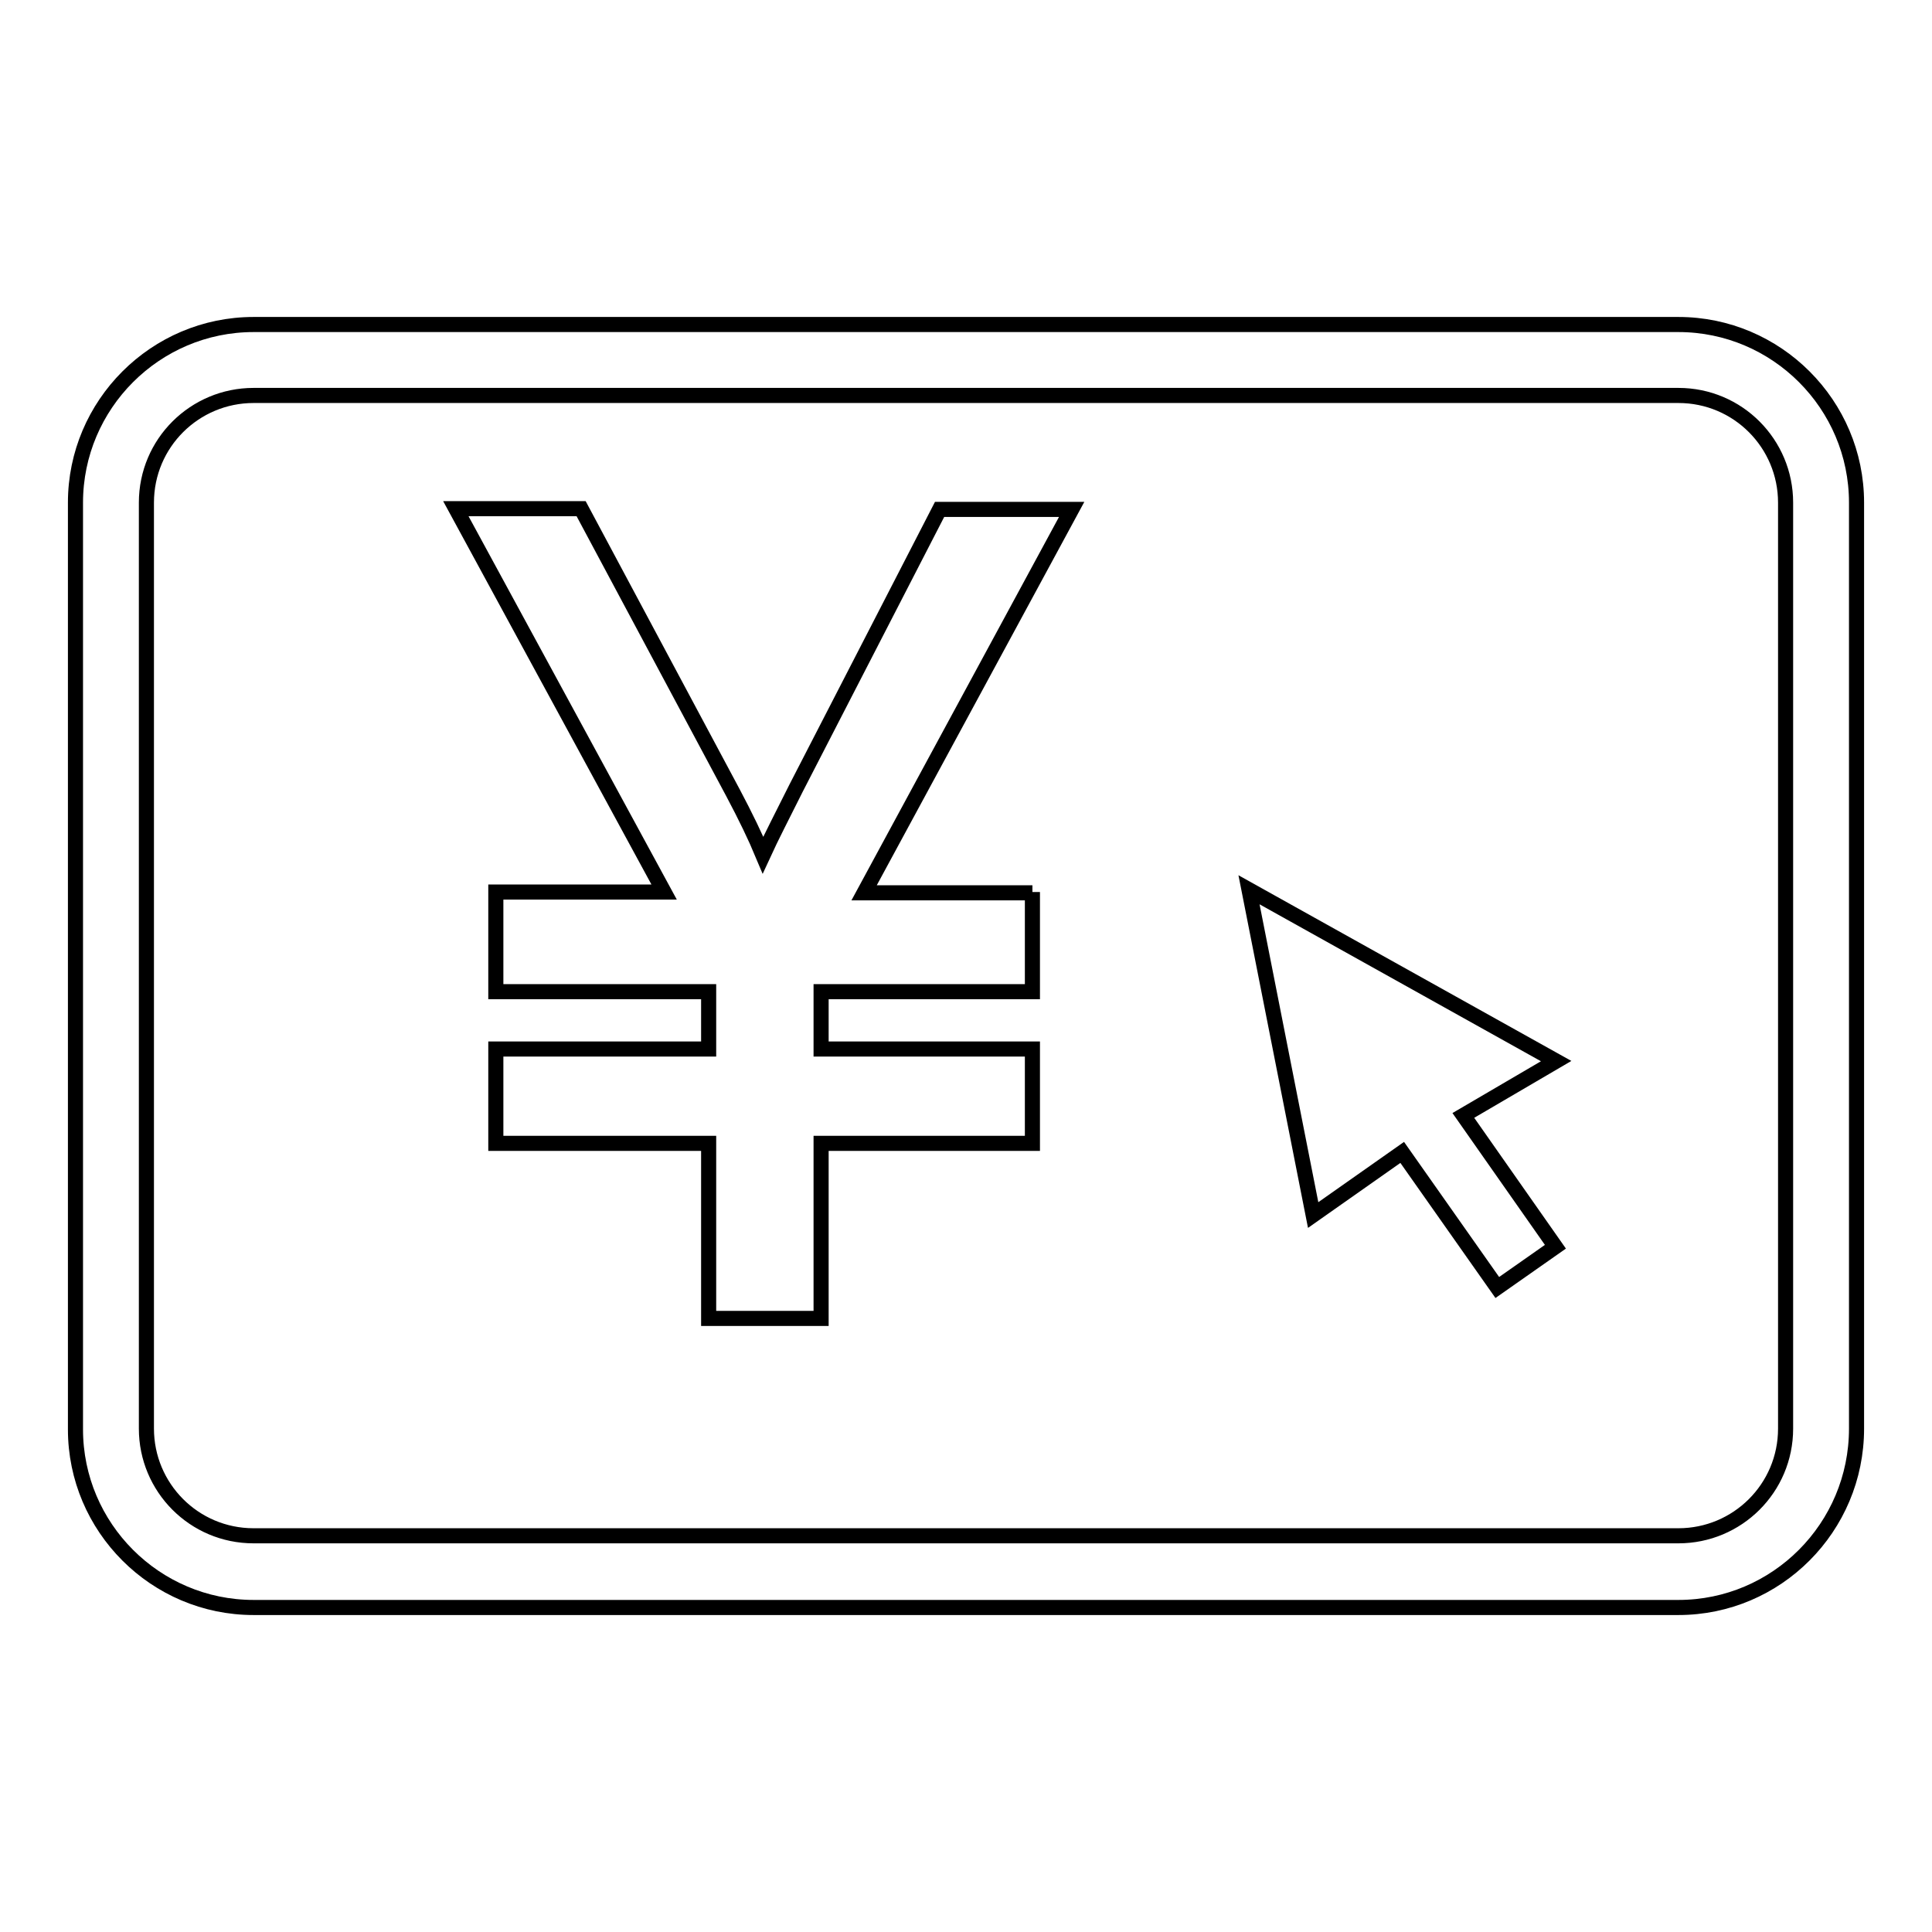 <?xml version="1.0" encoding="utf-8"?>
<!-- Svg Vector Icons : http://www.onlinewebfonts.com/icon -->
<!DOCTYPE svg PUBLIC "-//W3C//DTD SVG 1.1//EN" "http://www.w3.org/Graphics/SVG/1.1/DTD/svg11.dtd">
<svg version="1.1" xmlns="http://www.w3.org/2000/svg" xmlns:xlink="http://www.w3.org/1999/xlink" x="0px" y="0px" viewBox="0 0 256 256" enable-background="new 0 0 256 256" xml:space="preserve">
<g><g><path stroke-width="2" fill-opacity="0" stroke="#000000"  d="M136.8,118.2v13.2h-28v7.6h28v12.5h-28v23.2H93.9v-23.2H65.7v-12.5h28.2v-7.6H65.7v-13.2H88L60.4,67.4H77L97.1,105c1.7,3.2,3,5.9,4,8.3c1.1-2.4,2.6-5.3,4.4-8.9l19-36.9H142l-27.5,50.8H136.8L136.8,118.2z"/><path stroke-width="2" fill-opacity="0" stroke="#000000"  d="M222.4,213H33.6c-13,0-23.6-10.6-23.6-23.6V66.6C10,53.6,20.6,43,33.6,43h188.8c13,0,23.6,10.6,23.6,23.6v122.7C246,202.4,235.4,213,222.4,213z M236.6,66.6c0-7.8-6.3-14.2-14.2-14.2H33.6c-7.8,0-14.2,6.3-14.2,14.2v122.7c0,7.8,6.3,14.2,14.2,14.2h188.8c7.8,0,14.2-6.3,14.2-14.2V66.6z M206.1,165.2l-7.7,5.4l-12.6-17.9L174,161l-8.5-43.1l40.7,22.7l-12.3,7.2L206.1,165.2z"/></g></g>
</svg>